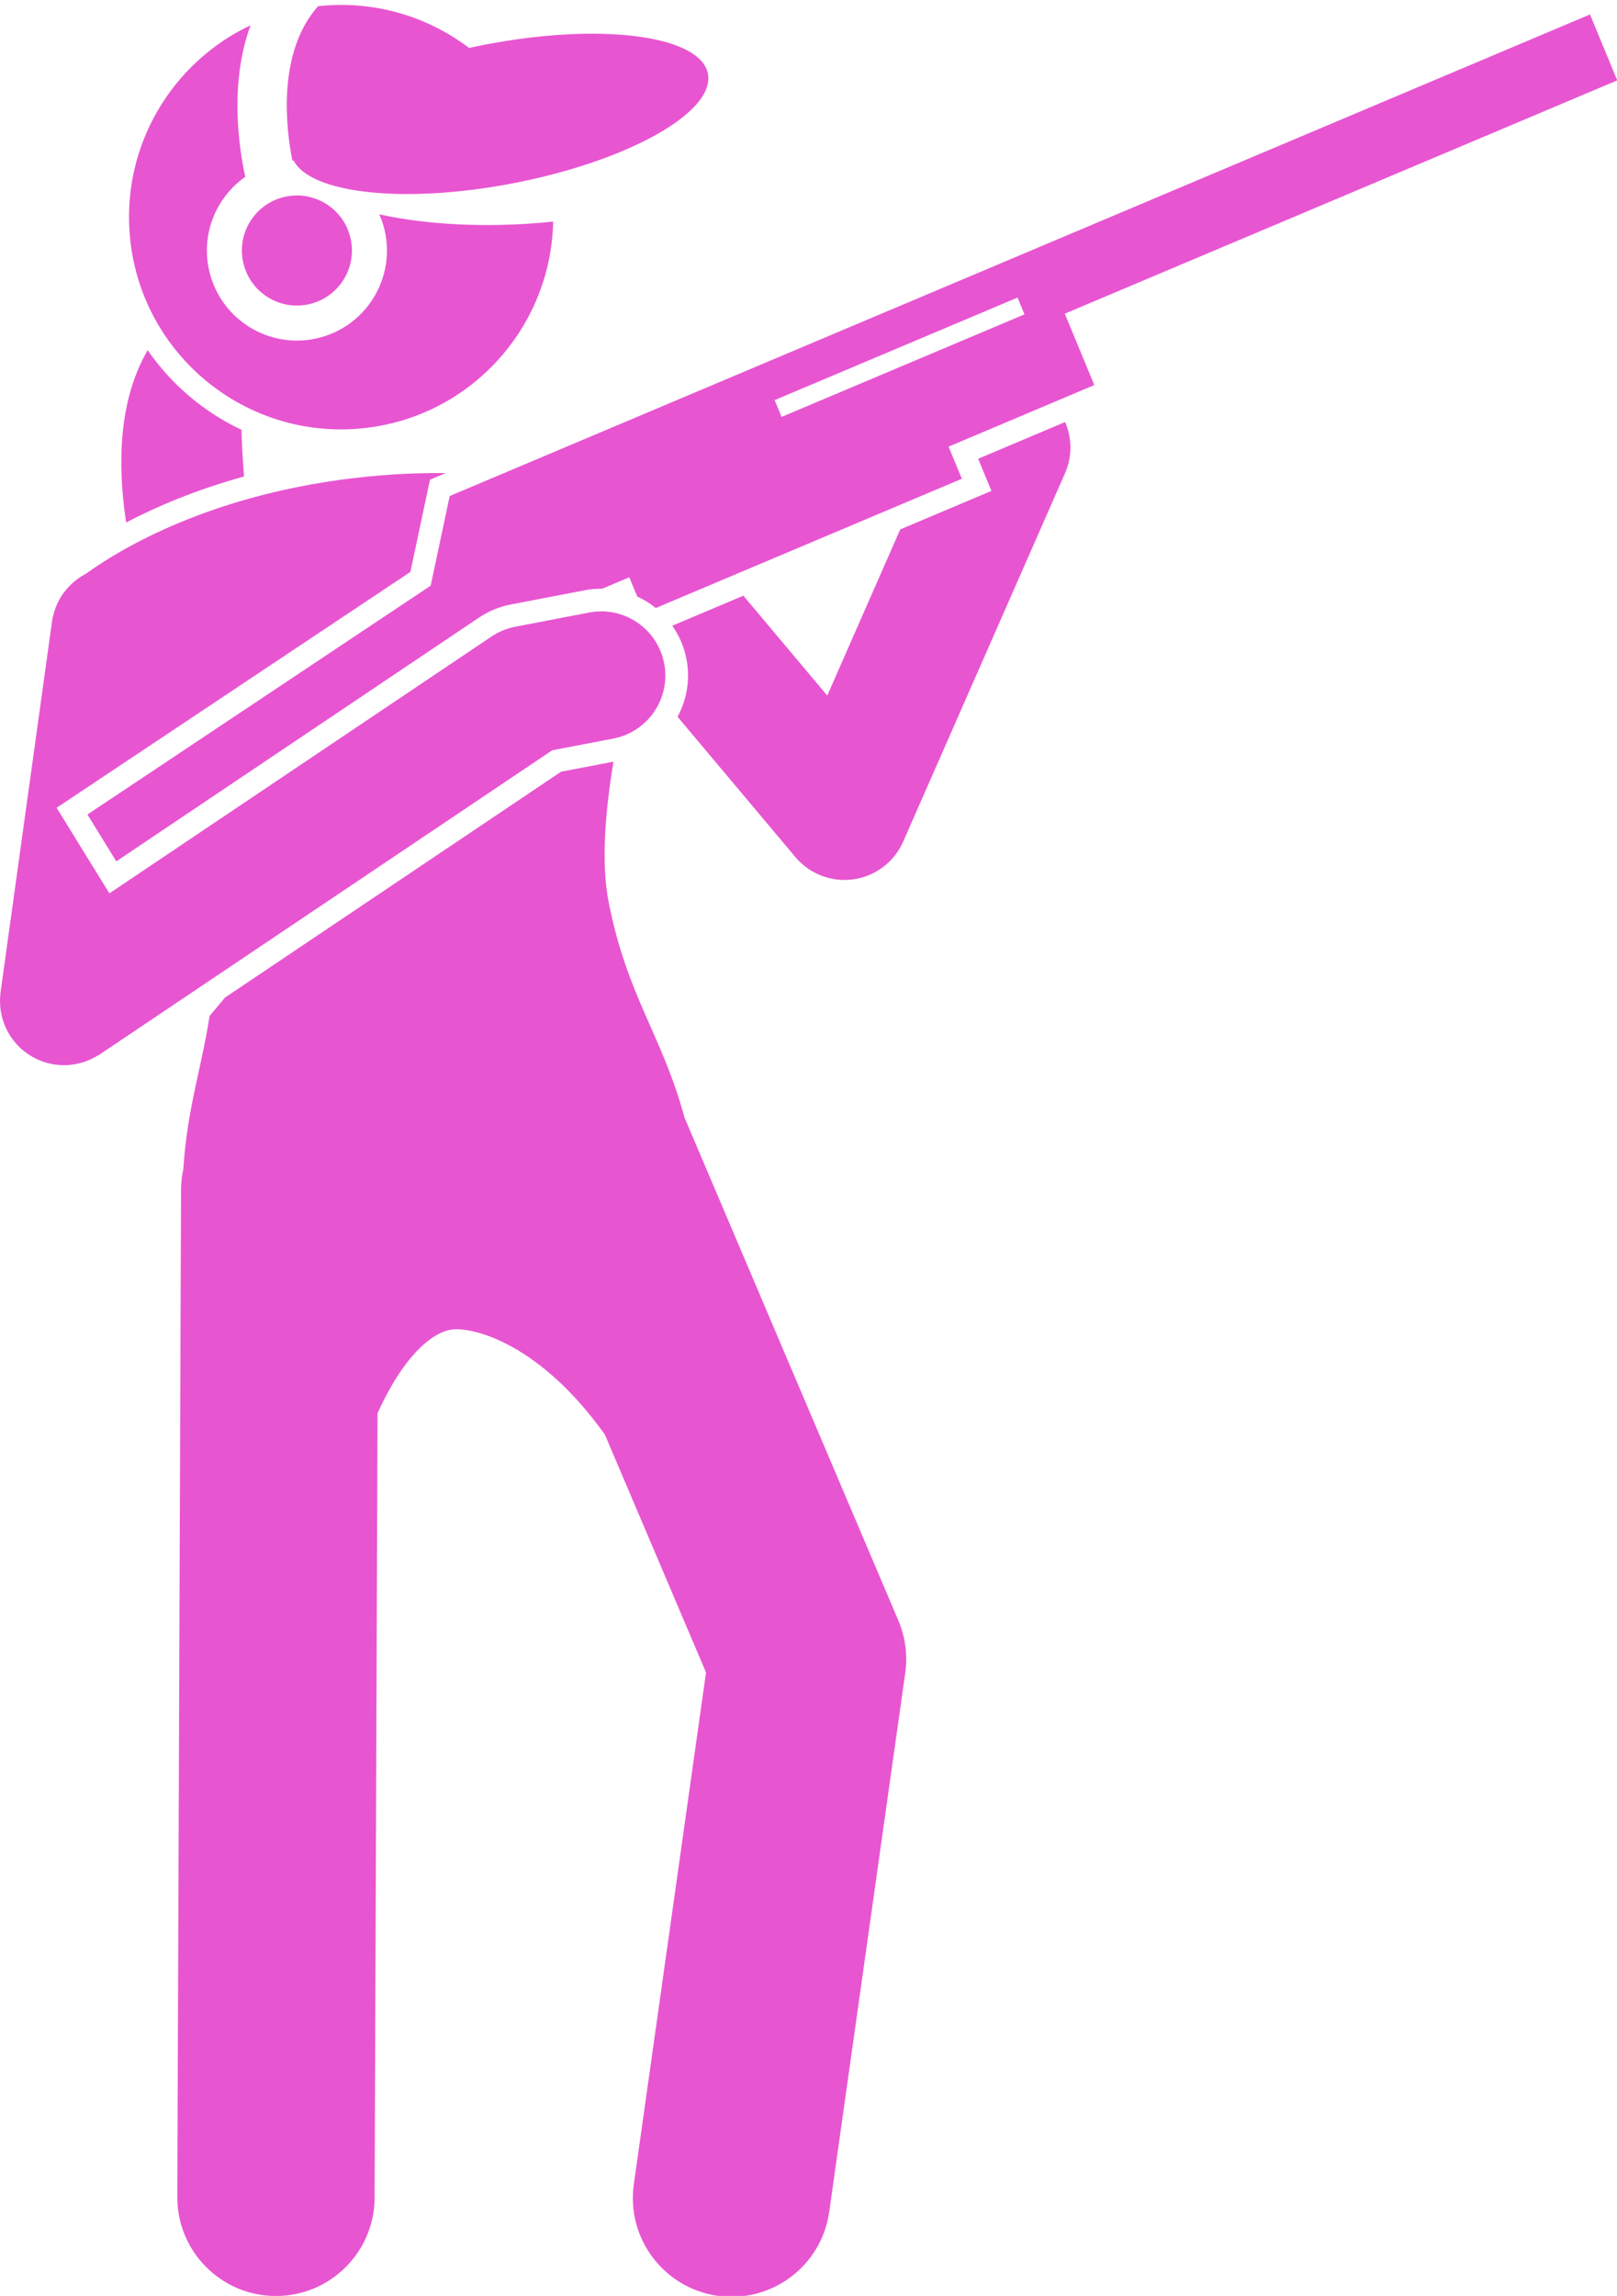 <?xml version="1.0" encoding="UTF-8" standalone="no"?><svg xmlns="http://www.w3.org/2000/svg" xmlns:xlink="http://www.w3.org/1999/xlink" fill="#e855d1" height="232.6" preserveAspectRatio="xMidYMid meet" version="1" viewBox="-0.0 -0.5 163.9 232.6" width="163.9" zoomAndPan="magnify"><g id="change1_1"><path d="M24.477,43.042c-3.818-1.798-7.109-4.586-9.51-8.066c-2.247,3.884-3.358,9.383-2.21,17.279 c0.009,0.062,0.016,0.12,0.024,0.181c3.005-1.575,6.987-3.288,11.951-4.665 C24.613,46.13,24.508,44.538,24.477,43.042z" fill="inherit"/><path d="M100.491,49.233l-9.242,3.902l-7.398,16.832L75.349,59.848l-7.208,3.043 c0.697,0.993,1.201,2.138,1.441,3.39c0.398,2.071,0.029,4.113-0.903,5.837l11.941,14.212 c1.245,1.481,3.072,2.319,4.976,2.319c0.307,0,0.615-0.021,0.923-0.066c2.224-0.318,4.125-1.762,5.028-3.818 l16.404-37.321c0.757-1.721,0.702-3.589,0.011-5.189l-8.816,3.724L100.491,49.233z" fill="inherit"/><path d="M69.402,112.788c-2.264-8.397-5.833-12.303-7.715-21.93c-0.75-3.841-0.377-8.956,0.496-14.195 l-5.315,1.021l-34.063,22.881l-1.564,1.867c-0.81,5.291-2.27,9.363-2.655,15.485 c-0.148,0.679-0.232,1.383-0.235,2.106l-0.072,19.286l-0.307,82.761c-0.021,5.522,4.44,10.017,9.963,10.037 c0.013,0,0.025,0,0.038,0c5.505,0,9.979-4.453,9.999-9.963l0.271-72.852l0.025-6.622 c2.799-6.155,5.77-8.297,7.619-8.483c2.3-0.231,8.963,1.591,15.425,10.653l10.251,24.097l-0.005,0.037 l-7.313,51.815c-0.771,5.469,3.036,10.527,8.505,11.3c0.474,0.066,0.944,0.099,1.41,0.099 c4.903,0,9.185-3.609,9.89-8.604l7.706-54.605c0.254-1.801,0.012-3.638-0.7-5.312l-17.608-41.391l-3.971-9.334 C69.454,112.888,69.426,112.84,69.402,112.788z" fill="inherit"/><path d="M36.724,42.894c10.942-1.098,19.134-10.219,19.344-20.945c-1.416,0.149-2.884,0.254-4.391,0.308 c-4.974,0.177-9.561-0.229-13.236-1.045c0.166,0.378,0.317,0.766,0.432,1.174c1.377,4.848-1.436,9.894-6.284,11.271 c-4.848,1.377-9.894-1.436-11.271-6.284c-1.09-3.837,0.452-7.792,3.544-9.96 c-0.634-2.875-1.646-9.43,0.535-15.355c-7.999,3.777-13.146,12.286-12.212,21.59 C14.37,35.463,24.909,44.08,36.724,42.894z" fill="inherit"/><path d="M28.571,19.515c-2.962,0.842-4.682,3.925-3.84,6.888s3.925,4.682,6.888,3.84s4.682-3.925,3.84-6.888 C34.618,20.393,31.534,18.674,28.571,19.515z" fill="inherit"/><path d="M47.547,4.359C43.374,1.201,38.048-0.455,32.43,0.109c-0.065,0.006-0.128,0.017-0.192,0.024 c-4.151,4.675-3.266,12.277-2.605,15.639c0.044-0.002,0.088-0.002,0.133-0.003 c1.735,3.356,11.274,4.407,22.228,2.301c8.007-1.539,14.687-4.364,17.846-7.241 c1.441-1.313,2.15-2.637,1.915-3.854C71.033,3.219,61.611,1.856,50.456,3.79 c-0.389,0.067-0.775,0.129-1.168,0.204C48.699,4.108,48.122,4.233,47.547,4.359z" fill="inherit"/><path d="M45.583,49.752l-1.93,9.084l-34.79,23.182l2.928,4.744l36.753-24.689c0.986-0.663,2.079-1.113,3.248-1.337 l7.488-1.438c0.55-0.106,1.112-0.16,1.671-0.16c0.03,0,0.06,0.004,0.091,0.004l2.744-1.158l0.807,1.951 c0.674,0.309,1.303,0.701,1.875,1.165L97.494,48.002l-1.345-3.254l14.77-6.239l-2.992-7.232l55.998-23.635 l-2.764-6.677L45.583,49.752z M103.137,29.647l0.704,1.701L79.222,41.737l-0.704-1.701L103.137,29.647z" fill="inherit"/><path d="M0.005,101.121c0.003,0.108,0.006,0.216,0.015,0.324c0.008,0.1,0.021,0.2,0.034,0.3 c0.014,0.111,0.028,0.222,0.048,0.331c0.018,0.097,0.041,0.193,0.063,0.29c0.025,0.11,0.05,0.219,0.08,0.327 c0.027,0.094,0.059,0.187,0.09,0.281c0.036,0.108,0.072,0.217,0.114,0.323c0.035,0.088,0.074,0.175,0.113,0.262 c0.049,0.109,0.098,0.218,0.153,0.324c0.041,0.081,0.087,0.16,0.132,0.239c0.062,0.11,0.126,0.218,0.195,0.324 c0.021,0.032,0.037,0.066,0.059,0.098c0.023,0.034,0.051,0.063,0.074,0.096c0.109,0.156,0.225,0.307,0.348,0.453 c0.044,0.052,0.086,0.106,0.131,0.157c0.162,0.181,0.332,0.356,0.514,0.518c0.029,0.026,0.061,0.049,0.091,0.074 c0.155,0.134,0.316,0.26,0.484,0.379c0.063,0.045,0.128,0.086,0.193,0.128c0.144,0.094,0.291,0.183,0.443,0.266 c0.066,0.036,0.132,0.072,0.199,0.106c0.166,0.084,0.338,0.159,0.512,0.229c0.052,0.021,0.103,0.045,0.156,0.064 c0.431,0.159,0.884,0.277,1.357,0.343c0.019,0.003,0.038,0.002,0.057,0.004c0.252,0.033,0.506,0.05,0.761,0.053 c0.028,0,0.056,0.006,0.083,0.006c0.018,0,0.036-0.005,0.054-0.005c0.337-0.003,0.674-0.037,1.009-0.092 c0.123-0.021,0.24-0.052,0.361-0.08c0.228-0.051,0.453-0.112,0.676-0.189c0.131-0.045,0.257-0.094,0.384-0.147 c0.202-0.084,0.399-0.181,0.594-0.287c0.126-0.068,0.251-0.135,0.372-0.211c0.054-0.034,0.112-0.058,0.166-0.094 l7.801-5.24l38.054-25.563l6.189-1.188c3.525-0.677,5.835-4.083,5.158-7.609c-0.678-3.525-4.082-5.838-7.609-5.158 l-7.489,1.438c-0.858,0.165-1.674,0.5-2.398,0.988L11.089,90.005l-5.35-8.668L41.597,57.441l1.985-9.342 l1.595-0.673c-2.481-0.025-5.133,0.078-7.961,0.361c-15.696,1.575-25.206,7.444-28.517,9.846 c-1.232,0.646-2.248,1.676-2.861,2.96c-0.279,0.586-0.476,1.223-0.57,1.9L4.167,70.43l-0.713,5.131 l-3.397,24.466c-0.006,0.043-0.006,0.086-0.011,0.129c-0.013,0.112-0.022,0.225-0.03,0.338 c-0.007,0.103-0.014,0.206-0.016,0.309C-0.001,100.909,0.002,101.015,0.005,101.121z" fill="inherit"/></g></svg>